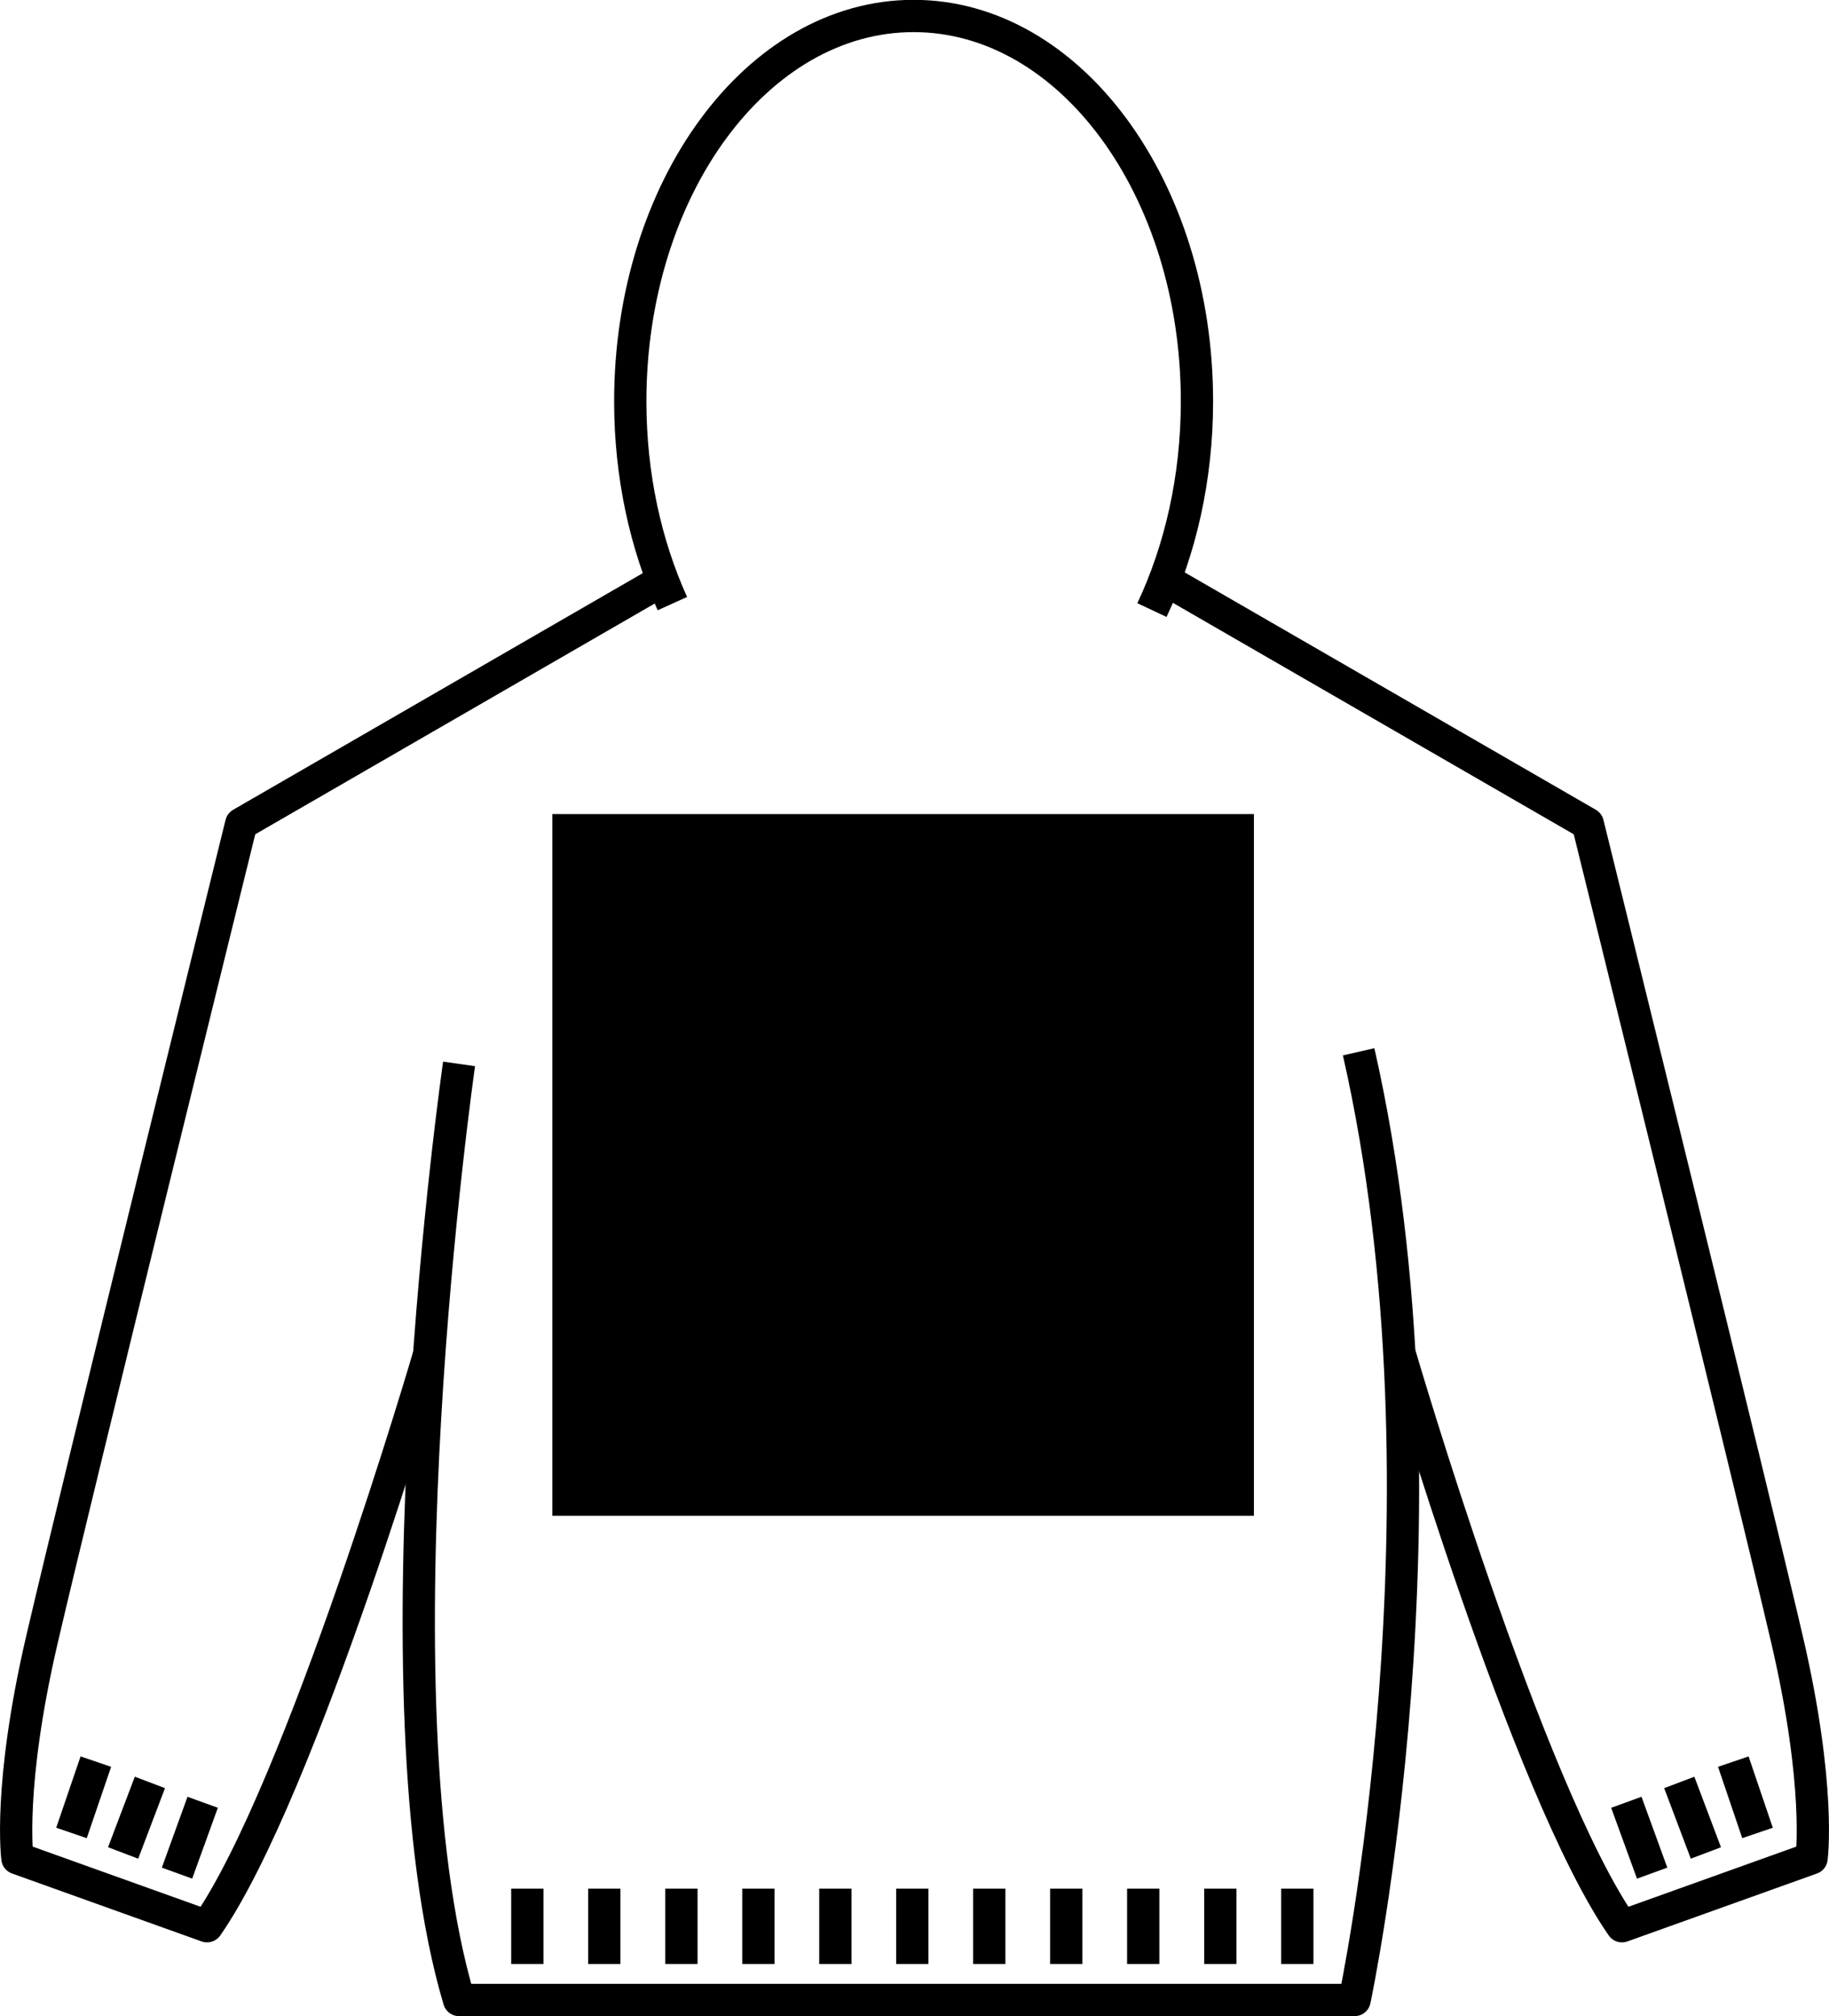 <?xml version="1.0" encoding="UTF-8"?><svg xmlns="http://www.w3.org/2000/svg" viewBox="0 0 113.35 124.92"><defs><style>.d{fill:none;stroke:#000;stroke-linejoin:round;stroke-width:2px;}</style></defs><g id="a"/><g id="b"><g id="c"><g><rect x="34.23" y="50.44" width="43.48" height="43.48"/><g><path class="d" d="M28.45,65.92s-5.62,39.12,0,58h55.5s6.58-30.89,.25-58.75"/><path class="d" d="M26.6,83.91s-7.9,27-13.77,35.44l-11.75-4.21s-.6-4.42,1.51-13.51c2.11-9.09,12.36-50.59,12.36-50.59l26.11-15.08"/><line class="d" x1="5.94" y1="109.15" x2="4.43" y2="113.57"/><line class="d" x1="9.29" y1="110.44" x2="7.63" y2="114.81"/><line class="d" x1="12.56" y1="111.67" x2="10.97" y2="116.06"/><path class="d" d="M86.75,83.91s7.9,27,13.77,35.44l11.75-4.21s.6-4.42-1.51-13.51c-2.11-9.09-12.36-50.59-12.36-50.59l-26.21-15.13"/><line class="d" x1="107.42" y1="109.15" x2="108.92" y2="113.57"/><line class="d" x1="104.07" y1="110.44" x2="105.72" y2="114.81"/><line class="d" x1="100.79" y1="111.67" x2="102.39" y2="116.06"/><line class="d" x1="32.68" y1="117.02" x2="32.68" y2="121.69"/><line class="d" x1="37.45" y1="117.02" x2="37.45" y2="121.69"/><line class="d" x1="42.23" y1="117.02" x2="42.23" y2="121.69"/><line class="d" x1="47" y1="117.02" x2="47" y2="121.69"/><line class="d" x1="51.77" y1="117.02" x2="51.77" y2="121.69"/><line class="d" x1="56.54" y1="117.02" x2="56.54" y2="121.69"/><line class="d" x1="61.31" y1="117.02" x2="61.31" y2="121.69"/><line class="d" x1="66.08" y1="117.02" x2="66.08" y2="121.69"/><line class="d" x1="70.85" y1="117.02" x2="70.85" y2="121.69"/><line class="d" x1="75.63" y1="117.02" x2="75.63" y2="121.69"/><line class="d" x1="80.4" y1="117.02" x2="80.4" y2="121.69"/><path class="d" d="M41.67,37.4c-1.65-3.64-2.61-7.93-2.61-12.53,0-13.19,7.86-23.88,17.56-23.88s17.56,10.69,17.56,23.88c0,4.76-1.03,9.2-2.79,12.93"/></g></g></g></g></svg>